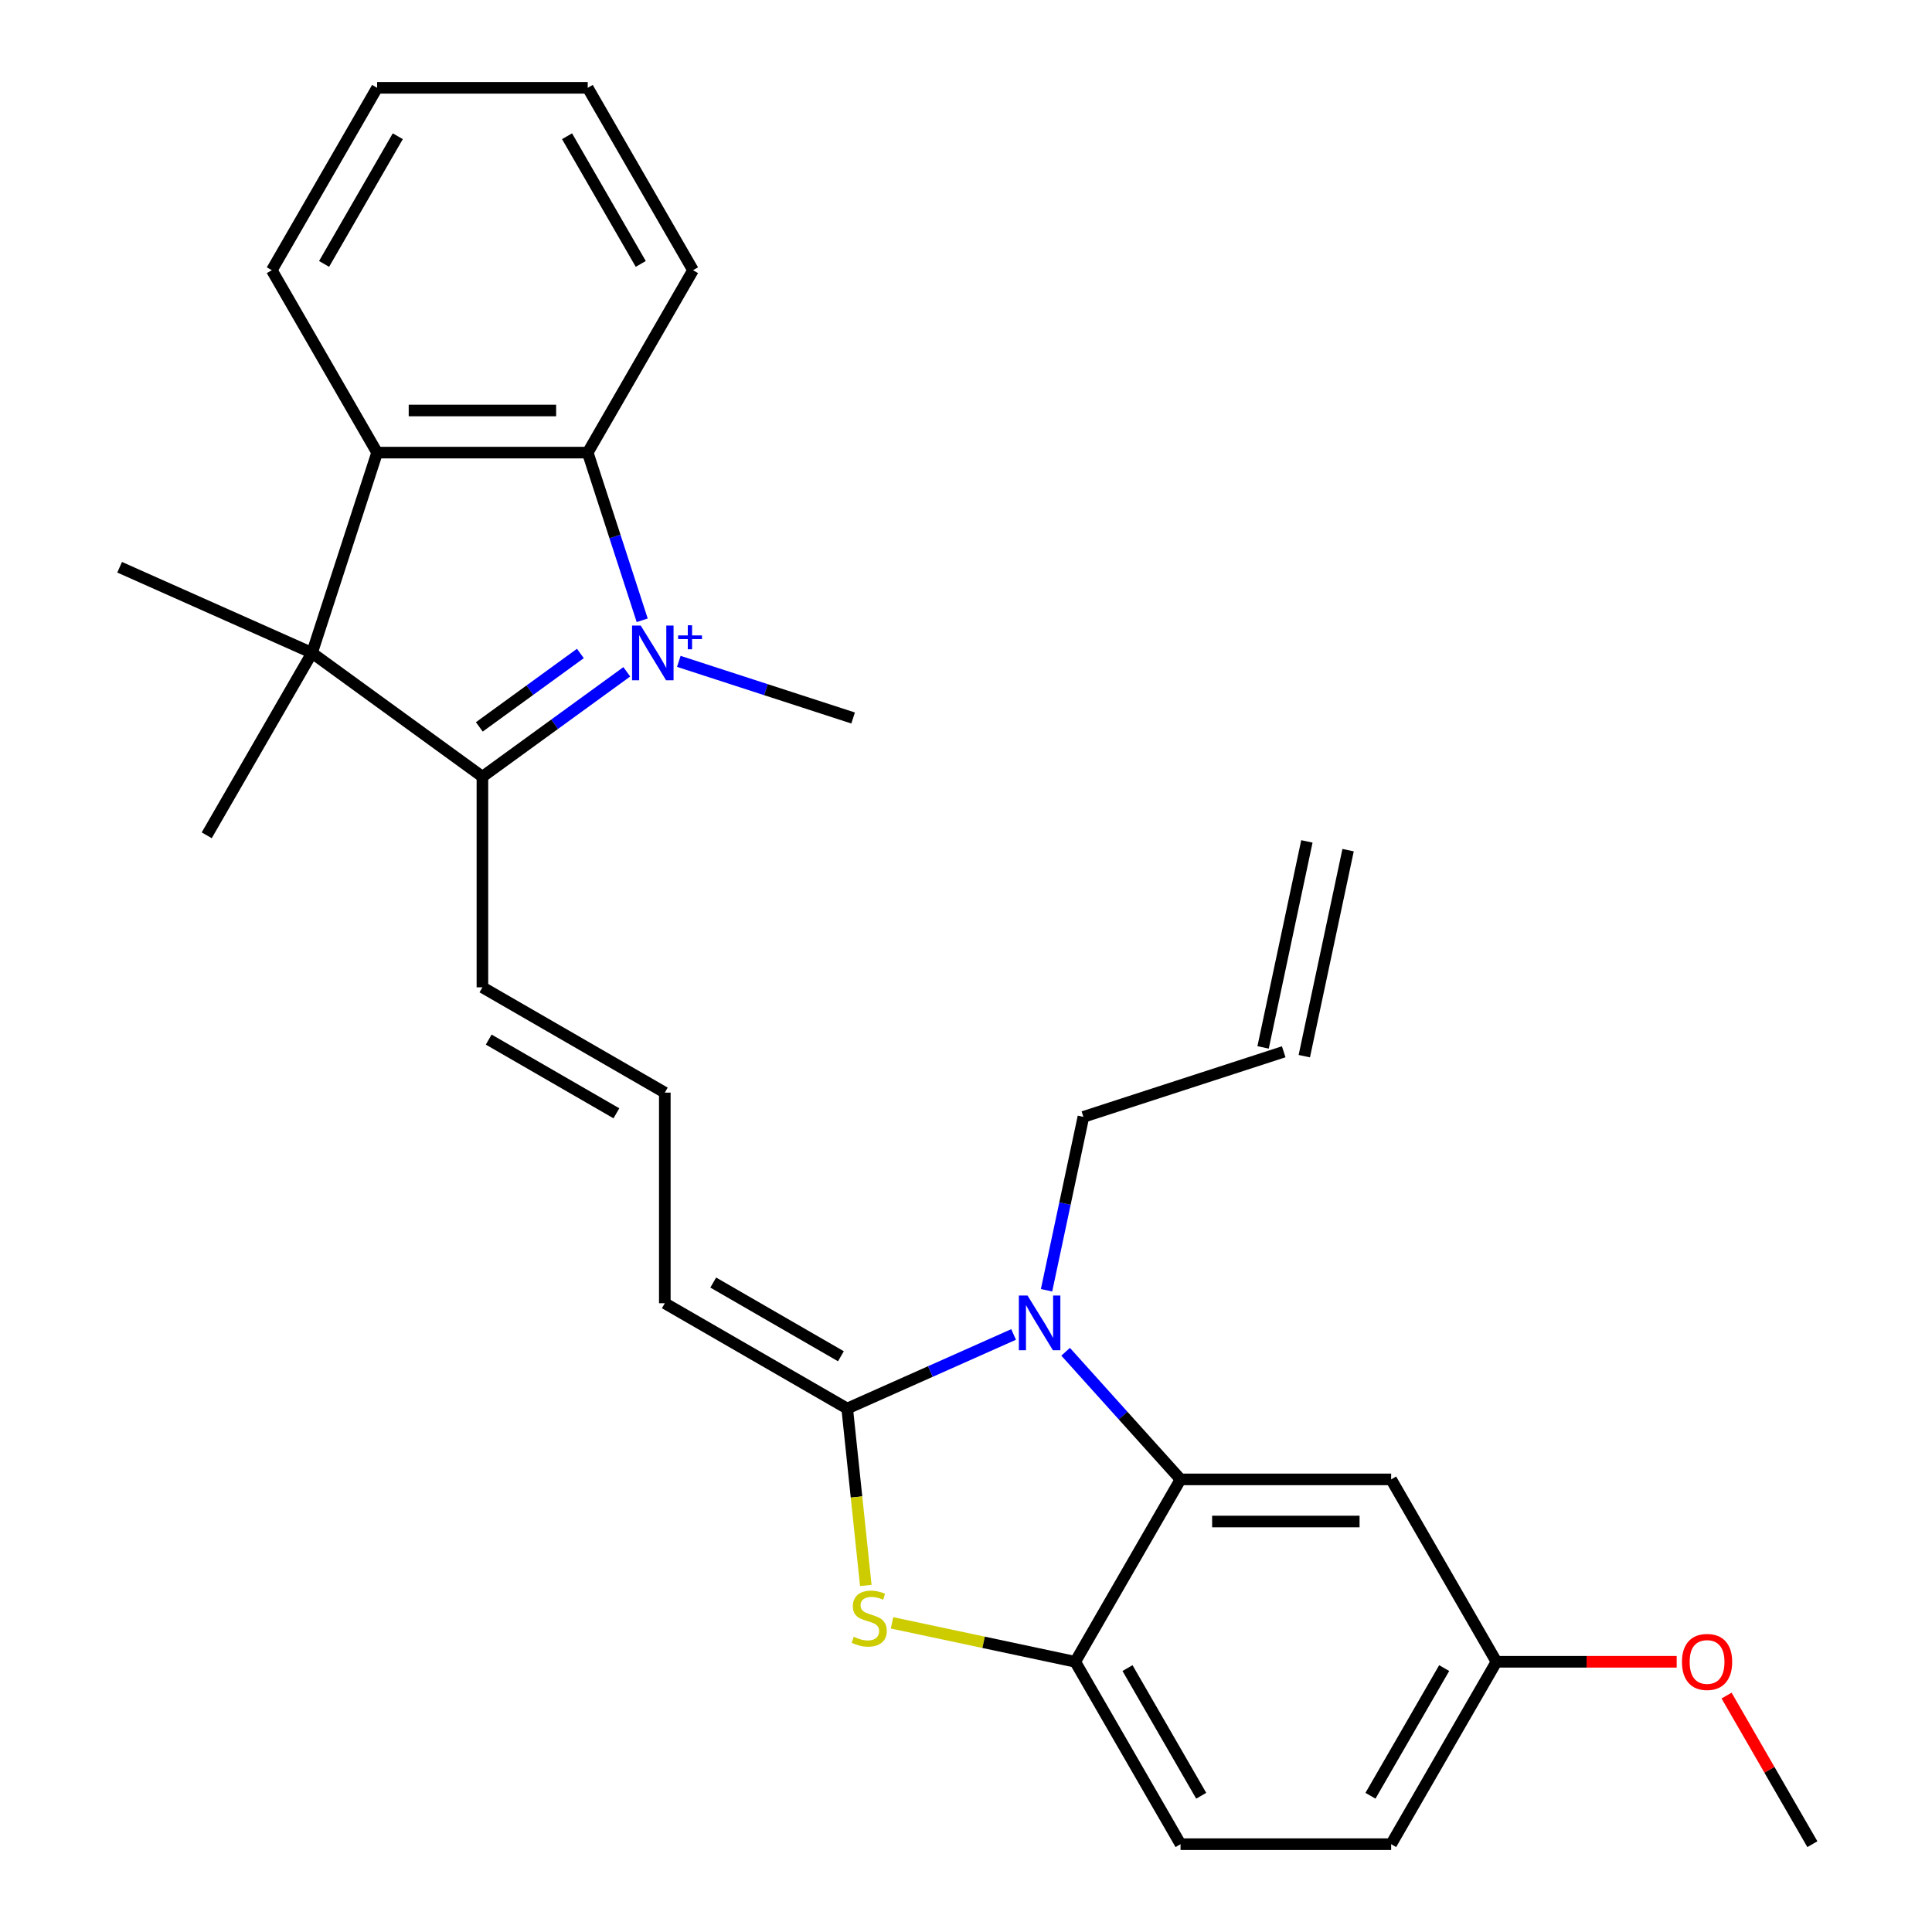 <?xml version='1.0' encoding='iso-8859-1'?>
<svg version='1.1' baseProfile='full'
              xmlns='http://www.w3.org/2000/svg'
                      xmlns:rdkit='http://www.rdkit.org/xml'
                      xmlns:xlink='http://www.w3.org/1999/xlink'
                  xml:space='preserve'
width='1000px' height='1000px' viewBox='0 0 1000 1000'>
<!-- END OF HEADER -->
<rect style='opacity:1.0;fill:#FFFFFF;stroke:none' width='1000' height='1000' x='0' y='0'> </rect>
<path class='bond-0' d='M 324.426,347.729 L 287.063,374.875' style='fill:none;fill-rule:evenodd;stroke:#0000FF;stroke-width:6px;stroke-linecap:butt;stroke-linejoin:miter;stroke-opacity:1' />
<path class='bond-0' d='M 287.063,374.875 L 249.699,402.022' style='fill:none;fill-rule:evenodd;stroke:#000000;stroke-width:6px;stroke-linecap:butt;stroke-linejoin:miter;stroke-opacity:1' />
<path class='bond-0' d='M 300.402,338.234 L 274.248,357.237' style='fill:none;fill-rule:evenodd;stroke:#0000FF;stroke-width:6px;stroke-linecap:butt;stroke-linejoin:miter;stroke-opacity:1' />
<path class='bond-0' d='M 274.248,357.237 L 248.093,376.239' style='fill:none;fill-rule:evenodd;stroke:#000000;stroke-width:6px;stroke-linecap:butt;stroke-linejoin:miter;stroke-opacity:1' />
<path class='bond-4' d='M 332.405,321.061 L 318.305,277.665' style='fill:none;fill-rule:evenodd;stroke:#0000FF;stroke-width:6px;stroke-linecap:butt;stroke-linejoin:miter;stroke-opacity:1' />
<path class='bond-4' d='M 318.305,277.665 L 304.205,234.269' style='fill:none;fill-rule:evenodd;stroke:#000000;stroke-width:6px;stroke-linecap:butt;stroke-linejoin:miter;stroke-opacity:1' />
<path class='bond-14' d='M 351.357,342.321 L 396.463,356.977' style='fill:none;fill-rule:evenodd;stroke:#0000FF;stroke-width:6px;stroke-linecap:butt;stroke-linejoin:miter;stroke-opacity:1' />
<path class='bond-14' d='M 396.463,356.977 L 441.569,371.633' style='fill:none;fill-rule:evenodd;stroke:#000000;stroke-width:6px;stroke-linecap:butt;stroke-linejoin:miter;stroke-opacity:1' />
<path class='bond-3' d='M 249.699,402.022 L 161.506,337.946' style='fill:none;fill-rule:evenodd;stroke:#000000;stroke-width:6px;stroke-linecap:butt;stroke-linejoin:miter;stroke-opacity:1' />
<path class='bond-11' d='M 249.699,402.022 L 249.699,511.034' style='fill:none;fill-rule:evenodd;stroke:#000000;stroke-width:6px;stroke-linecap:butt;stroke-linejoin:miter;stroke-opacity:1' />
<path class='bond-1' d='M 438.514,729.058 L 344.106,674.552' style='fill:none;fill-rule:evenodd;stroke:#000000;stroke-width:6px;stroke-linecap:butt;stroke-linejoin:miter;stroke-opacity:1' />
<path class='bond-1' d='M 435.254,702.001 L 369.169,663.847' style='fill:none;fill-rule:evenodd;stroke:#000000;stroke-width:6px;stroke-linecap:butt;stroke-linejoin:miter;stroke-opacity:1' />
<path class='bond-2' d='M 438.514,729.058 L 481.575,709.886' style='fill:none;fill-rule:evenodd;stroke:#000000;stroke-width:6px;stroke-linecap:butt;stroke-linejoin:miter;stroke-opacity:1' />
<path class='bond-2' d='M 481.575,709.886 L 524.636,690.714' style='fill:none;fill-rule:evenodd;stroke:#0000FF;stroke-width:6px;stroke-linecap:butt;stroke-linejoin:miter;stroke-opacity:1' />
<path class='bond-5' d='M 438.514,729.058 L 443.326,774.843' style='fill:none;fill-rule:evenodd;stroke:#000000;stroke-width:6px;stroke-linecap:butt;stroke-linejoin:miter;stroke-opacity:1' />
<path class='bond-5' d='M 443.326,774.843 L 448.138,820.628' style='fill:none;fill-rule:evenodd;stroke:#CCCC00;stroke-width:6px;stroke-linecap:butt;stroke-linejoin:miter;stroke-opacity:1' />
<path class='bond-6' d='M 551.567,699.674 L 581.306,732.702' style='fill:none;fill-rule:evenodd;stroke:#0000FF;stroke-width:6px;stroke-linecap:butt;stroke-linejoin:miter;stroke-opacity:1' />
<path class='bond-6' d='M 581.306,732.702 L 611.045,765.731' style='fill:none;fill-rule:evenodd;stroke:#000000;stroke-width:6px;stroke-linecap:butt;stroke-linejoin:miter;stroke-opacity:1' />
<path class='bond-16' d='M 541.69,667.834 L 551.228,622.961' style='fill:none;fill-rule:evenodd;stroke:#0000FF;stroke-width:6px;stroke-linecap:butt;stroke-linejoin:miter;stroke-opacity:1' />
<path class='bond-16' d='M 551.228,622.961 L 560.766,578.089' style='fill:none;fill-rule:evenodd;stroke:#000000;stroke-width:6px;stroke-linecap:butt;stroke-linejoin:miter;stroke-opacity:1' />
<path class='bond-19' d='M 161.506,337.946 L 61.919,293.607' style='fill:none;fill-rule:evenodd;stroke:#000000;stroke-width:6px;stroke-linecap:butt;stroke-linejoin:miter;stroke-opacity:1' />
<path class='bond-20' d='M 161.506,337.946 L 107,432.353' style='fill:none;fill-rule:evenodd;stroke:#000000;stroke-width:6px;stroke-linecap:butt;stroke-linejoin:miter;stroke-opacity:1' />
<path class='bond-28' d='M 161.506,337.946 L 195.193,234.269' style='fill:none;fill-rule:evenodd;stroke:#000000;stroke-width:6px;stroke-linecap:butt;stroke-linejoin:miter;stroke-opacity:1' />
<path class='bond-7' d='M 304.205,234.269 L 195.193,234.269' style='fill:none;fill-rule:evenodd;stroke:#000000;stroke-width:6px;stroke-linecap:butt;stroke-linejoin:miter;stroke-opacity:1' />
<path class='bond-7' d='M 287.853,212.467 L 211.545,212.467' style='fill:none;fill-rule:evenodd;stroke:#000000;stroke-width:6px;stroke-linecap:butt;stroke-linejoin:miter;stroke-opacity:1' />
<path class='bond-22' d='M 304.205,234.269 L 358.711,139.862' style='fill:none;fill-rule:evenodd;stroke:#000000;stroke-width:6px;stroke-linecap:butt;stroke-linejoin:miter;stroke-opacity:1' />
<path class='bond-8' d='M 461.714,839.983 L 509.126,850.06' style='fill:none;fill-rule:evenodd;stroke:#CCCC00;stroke-width:6px;stroke-linecap:butt;stroke-linejoin:miter;stroke-opacity:1' />
<path class='bond-8' d='M 509.126,850.06 L 556.539,860.138' style='fill:none;fill-rule:evenodd;stroke:#000000;stroke-width:6px;stroke-linecap:butt;stroke-linejoin:miter;stroke-opacity:1' />
<path class='bond-9' d='M 611.045,765.731 L 720.057,765.731' style='fill:none;fill-rule:evenodd;stroke:#000000;stroke-width:6px;stroke-linecap:butt;stroke-linejoin:miter;stroke-opacity:1' />
<path class='bond-9' d='M 627.397,787.533 L 703.705,787.533' style='fill:none;fill-rule:evenodd;stroke:#000000;stroke-width:6px;stroke-linecap:butt;stroke-linejoin:miter;stroke-opacity:1' />
<path class='bond-30' d='M 611.045,765.731 L 556.539,860.138' style='fill:none;fill-rule:evenodd;stroke:#000000;stroke-width:6px;stroke-linecap:butt;stroke-linejoin:miter;stroke-opacity:1' />
<path class='bond-23' d='M 195.193,234.269 L 140.687,139.862' style='fill:none;fill-rule:evenodd;stroke:#000000;stroke-width:6px;stroke-linecap:butt;stroke-linejoin:miter;stroke-opacity:1' />
<path class='bond-13' d='M 556.539,860.138 L 611.045,954.545' style='fill:none;fill-rule:evenodd;stroke:#000000;stroke-width:6px;stroke-linecap:butt;stroke-linejoin:miter;stroke-opacity:1' />
<path class='bond-13' d='M 583.596,863.398 L 621.75,929.483' style='fill:none;fill-rule:evenodd;stroke:#000000;stroke-width:6px;stroke-linecap:butt;stroke-linejoin:miter;stroke-opacity:1' />
<path class='bond-17' d='M 720.057,765.731 L 774.563,860.138' style='fill:none;fill-rule:evenodd;stroke:#000000;stroke-width:6px;stroke-linecap:butt;stroke-linejoin:miter;stroke-opacity:1' />
<path class='bond-10' d='M 344.106,674.552 L 344.106,565.54' style='fill:none;fill-rule:evenodd;stroke:#000000;stroke-width:6px;stroke-linecap:butt;stroke-linejoin:miter;stroke-opacity:1' />
<path class='bond-12' d='M 249.699,511.034 L 344.106,565.54' style='fill:none;fill-rule:evenodd;stroke:#000000;stroke-width:6px;stroke-linecap:butt;stroke-linejoin:miter;stroke-opacity:1' />
<path class='bond-12' d='M 252.959,538.091 L 319.044,576.246' style='fill:none;fill-rule:evenodd;stroke:#000000;stroke-width:6px;stroke-linecap:butt;stroke-linejoin:miter;stroke-opacity:1' />
<path class='bond-21' d='M 611.045,954.545 L 720.057,954.545' style='fill:none;fill-rule:evenodd;stroke:#000000;stroke-width:6px;stroke-linecap:butt;stroke-linejoin:miter;stroke-opacity:1' />
<path class='bond-15' d='M 664.443,544.402 L 560.766,578.089' style='fill:none;fill-rule:evenodd;stroke:#000000;stroke-width:6px;stroke-linecap:butt;stroke-linejoin:miter;stroke-opacity:1' />
<path class='bond-18' d='M 675.106,546.669 L 697.771,440.039' style='fill:none;fill-rule:evenodd;stroke:#000000;stroke-width:6px;stroke-linecap:butt;stroke-linejoin:miter;stroke-opacity:1' />
<path class='bond-18' d='M 653.78,542.136 L 676.445,435.506' style='fill:none;fill-rule:evenodd;stroke:#000000;stroke-width:6px;stroke-linecap:butt;stroke-linejoin:miter;stroke-opacity:1' />
<path class='bond-24' d='M 774.563,860.138 L 821.206,860.138' style='fill:none;fill-rule:evenodd;stroke:#000000;stroke-width:6px;stroke-linecap:butt;stroke-linejoin:miter;stroke-opacity:1' />
<path class='bond-24' d='M 821.206,860.138 L 867.85,860.138' style='fill:none;fill-rule:evenodd;stroke:#FF0000;stroke-width:6px;stroke-linecap:butt;stroke-linejoin:miter;stroke-opacity:1' />
<path class='bond-31' d='M 774.563,860.138 L 720.057,954.545' style='fill:none;fill-rule:evenodd;stroke:#000000;stroke-width:6px;stroke-linecap:butt;stroke-linejoin:miter;stroke-opacity:1' />
<path class='bond-31' d='M 747.506,863.398 L 709.351,929.483' style='fill:none;fill-rule:evenodd;stroke:#000000;stroke-width:6px;stroke-linecap:butt;stroke-linejoin:miter;stroke-opacity:1' />
<path class='bond-26' d='M 358.711,139.862 L 304.205,45.455' style='fill:none;fill-rule:evenodd;stroke:#000000;stroke-width:6px;stroke-linecap:butt;stroke-linejoin:miter;stroke-opacity:1' />
<path class='bond-26' d='M 331.654,136.602 L 293.5,70.517' style='fill:none;fill-rule:evenodd;stroke:#000000;stroke-width:6px;stroke-linecap:butt;stroke-linejoin:miter;stroke-opacity:1' />
<path class='bond-29' d='M 140.687,139.862 L 195.193,45.455' style='fill:none;fill-rule:evenodd;stroke:#000000;stroke-width:6px;stroke-linecap:butt;stroke-linejoin:miter;stroke-opacity:1' />
<path class='bond-29' d='M 167.744,136.602 L 205.899,70.517' style='fill:none;fill-rule:evenodd;stroke:#000000;stroke-width:6px;stroke-linecap:butt;stroke-linejoin:miter;stroke-opacity:1' />
<path class='bond-25' d='M 893.67,877.623 L 915.876,916.084' style='fill:none;fill-rule:evenodd;stroke:#FF0000;stroke-width:6px;stroke-linecap:butt;stroke-linejoin:miter;stroke-opacity:1' />
<path class='bond-25' d='M 915.876,916.084 L 938.081,954.545' style='fill:none;fill-rule:evenodd;stroke:#000000;stroke-width:6px;stroke-linecap:butt;stroke-linejoin:miter;stroke-opacity:1' />
<path class='bond-27' d='M 304.205,45.455 L 195.193,45.455' style='fill:none;fill-rule:evenodd;stroke:#000000;stroke-width:6px;stroke-linecap:butt;stroke-linejoin:miter;stroke-opacity:1' />
<path  class='atom-0' d='M 331.632 323.786
L 340.912 338.786
Q 341.832 340.266, 343.312 342.946
Q 344.792 345.626, 344.872 345.786
L 344.872 323.786
L 348.632 323.786
L 348.632 352.106
L 344.752 352.106
L 334.792 335.706
Q 333.632 333.786, 332.392 331.586
Q 331.192 329.386, 330.832 328.706
L 330.832 352.106
L 327.152 352.106
L 327.152 323.786
L 331.632 323.786
' fill='#0000FF'/>
<path  class='atom-0' d='M 351.008 328.891
L 355.997 328.891
L 355.997 323.637
L 358.215 323.637
L 358.215 328.891
L 363.337 328.891
L 363.337 330.792
L 358.215 330.792
L 358.215 336.072
L 355.997 336.072
L 355.997 330.792
L 351.008 330.792
L 351.008 328.891
' fill='#0000FF'/>
<path  class='atom-3' d='M 531.841 670.559
L 541.121 685.559
Q 542.041 687.039, 543.521 689.719
Q 545.001 692.399, 545.081 692.559
L 545.081 670.559
L 548.841 670.559
L 548.841 698.879
L 544.961 698.879
L 535.001 682.479
Q 533.841 680.559, 532.601 678.359
Q 531.401 676.159, 531.041 675.479
L 531.041 698.879
L 527.361 698.879
L 527.361 670.559
L 531.841 670.559
' fill='#0000FF'/>
<path  class='atom-6' d='M 441.909 847.193
Q 442.229 847.313, 443.549 847.873
Q 444.869 848.433, 446.309 848.793
Q 447.789 849.113, 449.229 849.113
Q 451.909 849.113, 453.469 847.833
Q 455.029 846.513, 455.029 844.233
Q 455.029 842.673, 454.229 841.713
Q 453.469 840.753, 452.269 840.233
Q 451.069 839.713, 449.069 839.113
Q 446.549 838.353, 445.029 837.633
Q 443.549 836.913, 442.469 835.393
Q 441.429 833.873, 441.429 831.313
Q 441.429 827.753, 443.829 825.553
Q 446.269 823.353, 451.069 823.353
Q 454.349 823.353, 458.069 824.913
L 457.149 827.993
Q 453.749 826.593, 451.189 826.593
Q 448.429 826.593, 446.909 827.753
Q 445.389 828.873, 445.429 830.833
Q 445.429 832.353, 446.189 833.273
Q 446.989 834.193, 448.109 834.713
Q 449.269 835.233, 451.189 835.833
Q 453.749 836.633, 455.269 837.433
Q 456.789 838.233, 457.869 839.873
Q 458.989 841.473, 458.989 844.233
Q 458.989 848.153, 456.349 850.273
Q 453.749 852.353, 449.389 852.353
Q 446.869 852.353, 444.949 851.793
Q 443.069 851.273, 440.829 850.353
L 441.909 847.193
' fill='#CCCC00'/>
<path  class='atom-25' d='M 870.575 860.218
Q 870.575 853.418, 873.935 849.618
Q 877.295 845.818, 883.575 845.818
Q 889.855 845.818, 893.215 849.618
Q 896.575 853.418, 896.575 860.218
Q 896.575 867.098, 893.175 871.018
Q 889.775 874.898, 883.575 874.898
Q 877.335 874.898, 873.935 871.018
Q 870.575 867.138, 870.575 860.218
M 883.575 871.698
Q 887.895 871.698, 890.215 868.818
Q 892.575 865.898, 892.575 860.218
Q 892.575 854.658, 890.215 851.858
Q 887.895 849.018, 883.575 849.018
Q 879.255 849.018, 876.895 851.818
Q 874.575 854.618, 874.575 860.218
Q 874.575 865.938, 876.895 868.818
Q 879.255 871.698, 883.575 871.698
' fill='#FF0000'/>
</svg>
